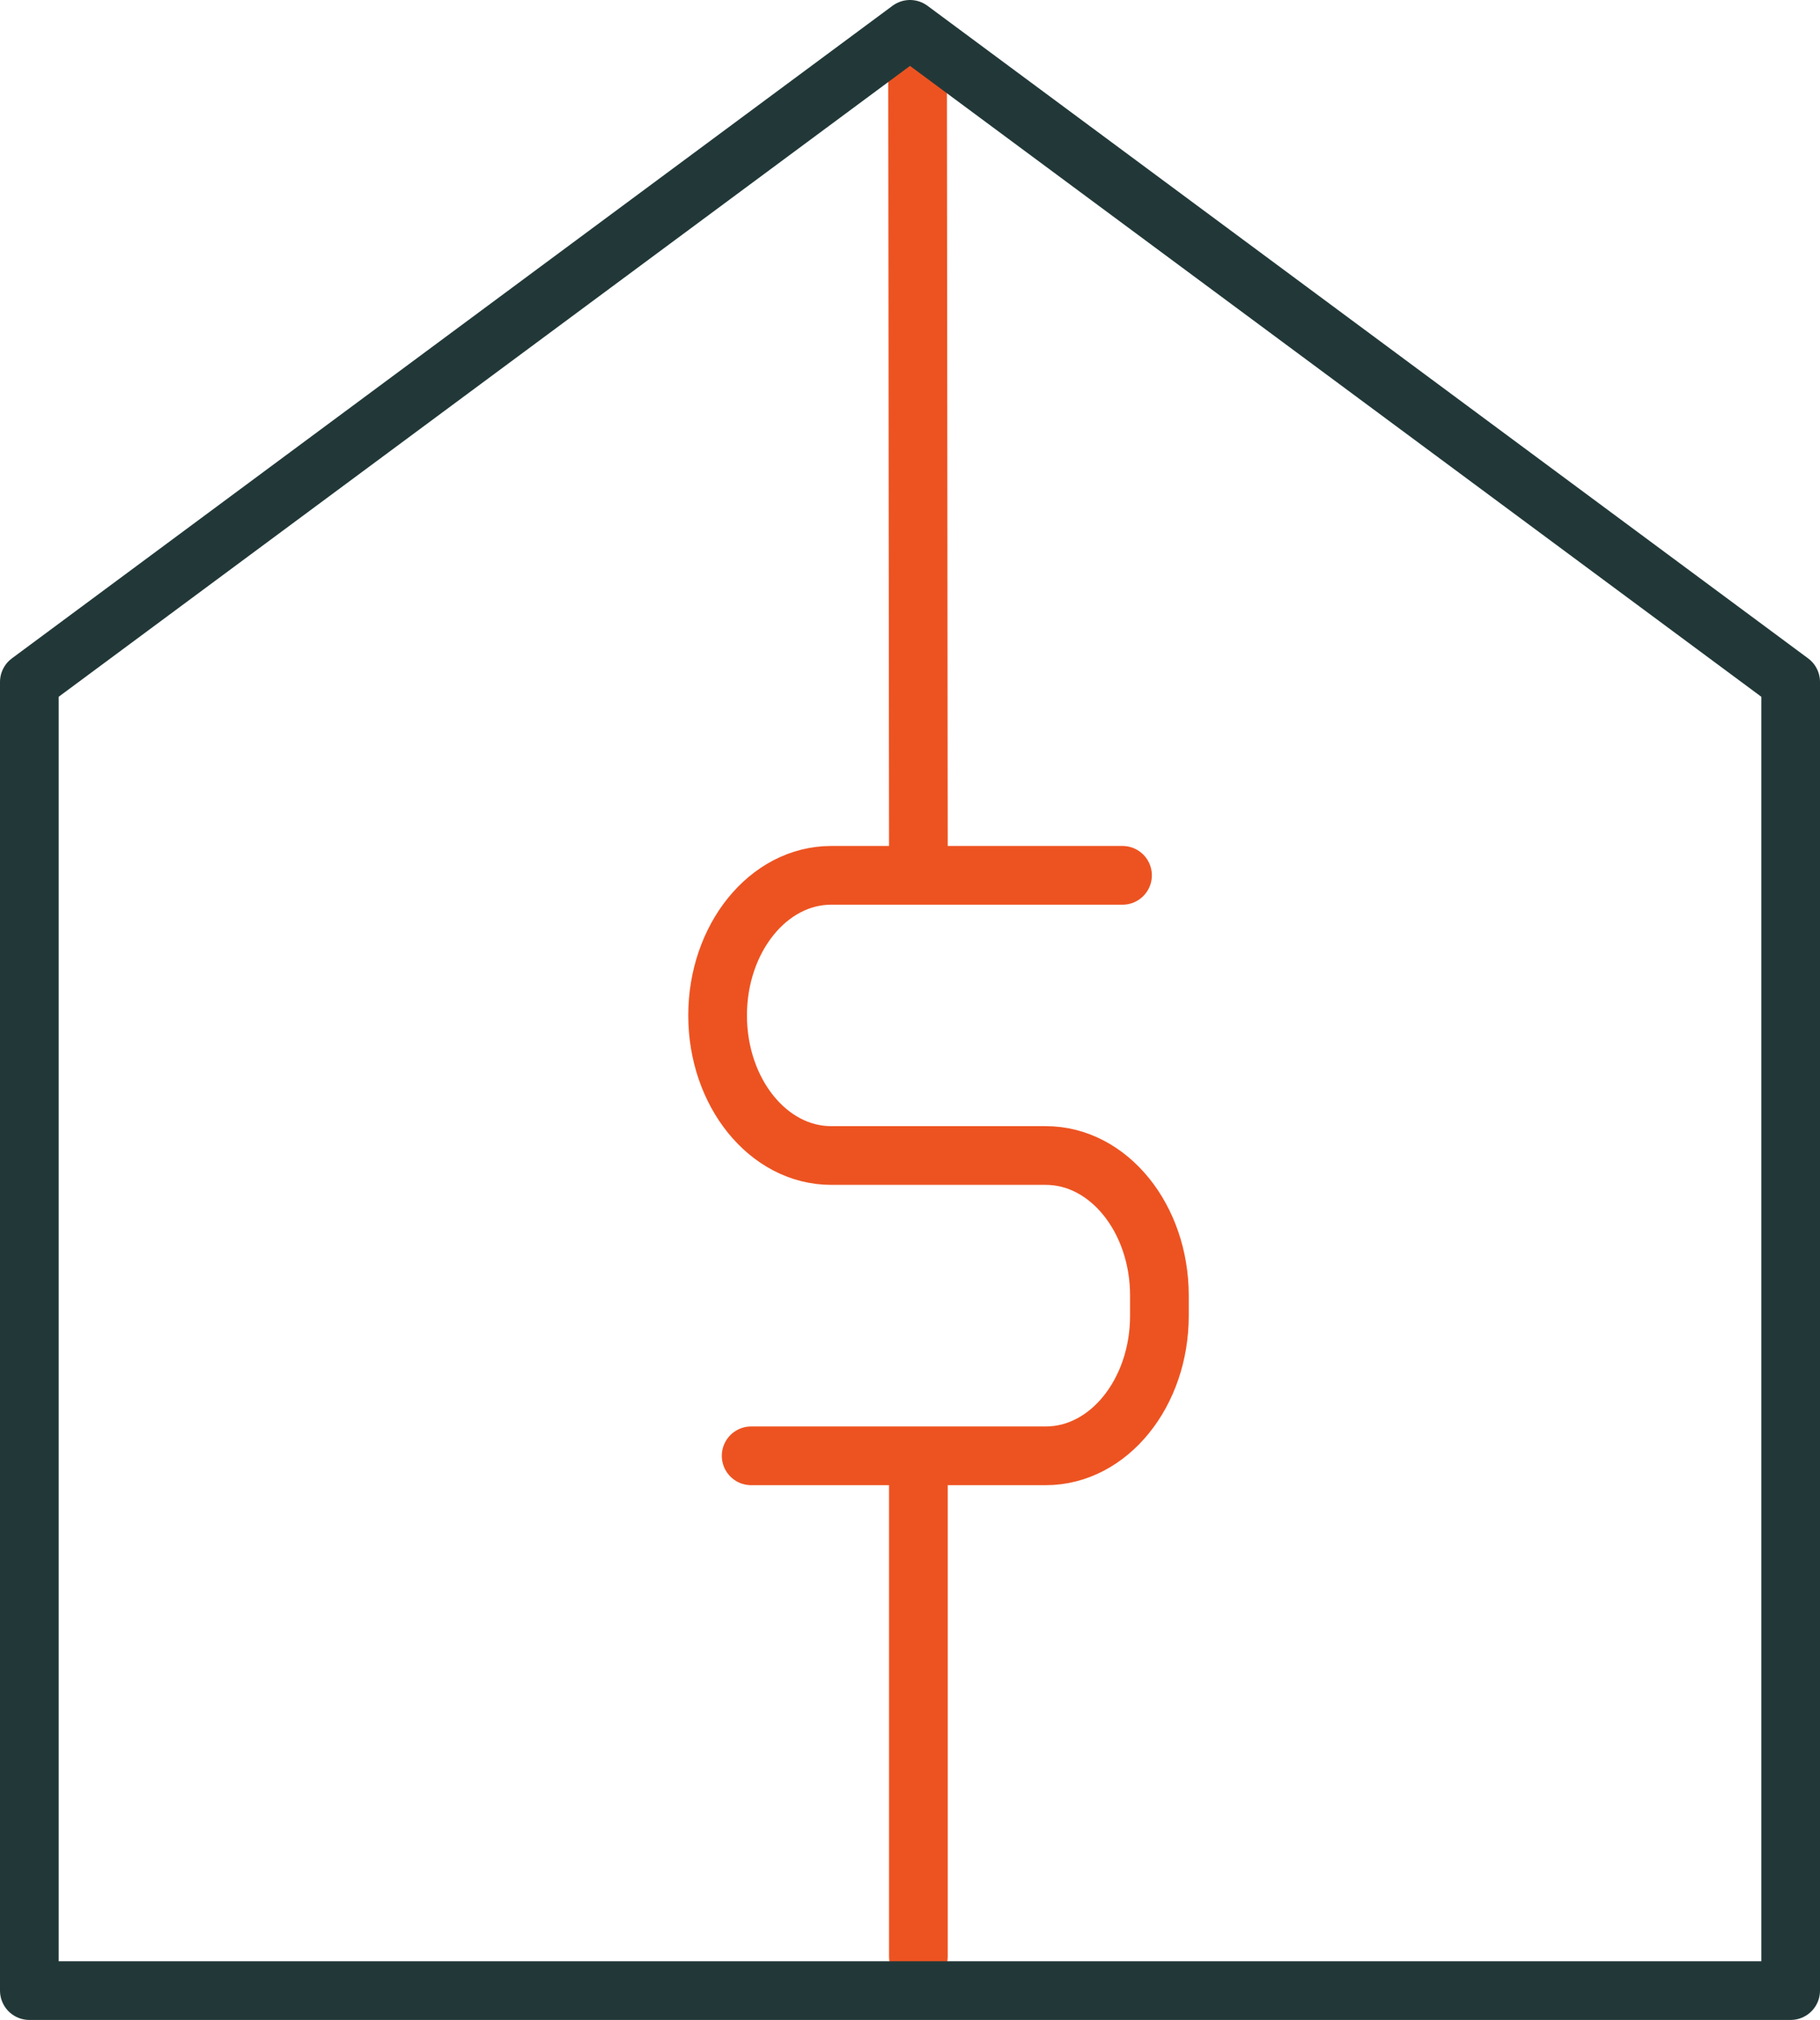 <?xml version="1.0" encoding="UTF-8"?>
<svg id="Layer_1" data-name="Layer 1" xmlns="http://www.w3.org/2000/svg" viewBox="0 0 43.42 48.16">
  <defs>
    <style>
      .cls-1 {
        stroke: #223838;
      }

      .cls-1, .cls-2 {
        fill: none;
        stroke-linecap: round;
        stroke-linejoin: round;
        stroke-width: 1.4px;
      }

      .cls-2 {
        stroke: #ed5321;
      }
    </style>
  </defs>
  <path class="cls-2" d="m26.78,20.87h-6.95c-1.5,0-2.71,1.5-2.71,3.34s1.21,3.34,2.71,3.34h5.12c1.5,0,2.71,1.5,2.71,3.34v.48c0,1.84-1.21,3.34-2.71,3.34h-7.03m3.99-14.47l-.02-18.86m.02,45.27v-11.41"/>
  <polygon class="cls-1" points="42.72 47.46 .7 47.46 .7 16.26 21.71 .7 42.72 16.26 42.72 47.46"/>
</svg>